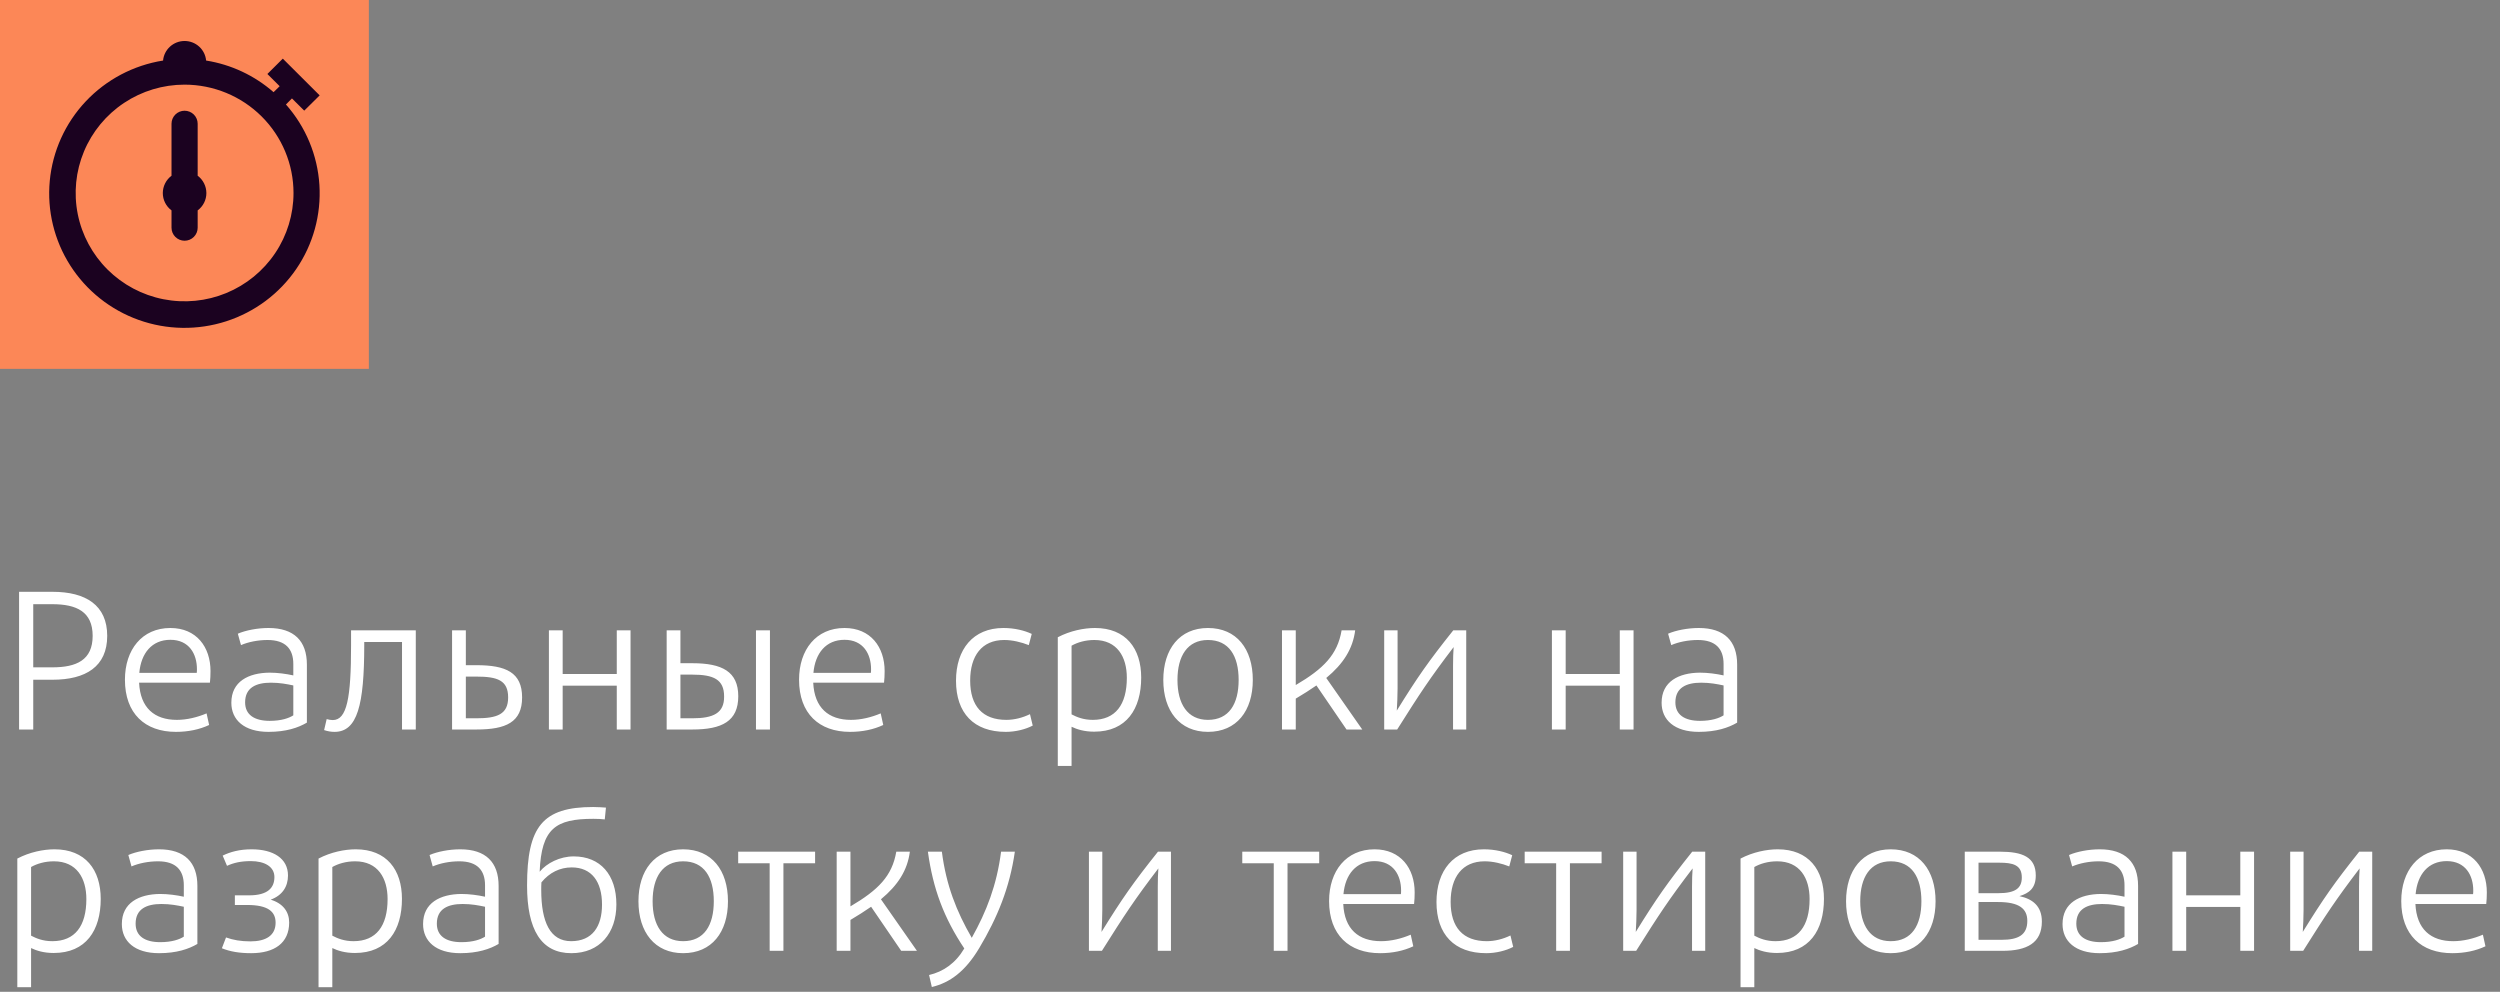 <?xml version="1.0" encoding="UTF-8"?> <svg xmlns="http://www.w3.org/2000/svg" width="305" height="121" viewBox="0 0 305 121" fill="none"><rect x="0" y="0" width="305" height="121" fill="#808080" stroke="none"/> <rect width="45" height="45" fill="#FC8757"></rect> <path d="M24.115 21.439V15.095C24.115 14.674 23.947 14.271 23.648 13.973C23.349 13.676 22.943 13.509 22.52 13.509C22.097 13.509 21.692 13.676 21.393 13.973C21.093 14.271 20.925 14.674 20.925 15.095V21.439C20.596 21.685 20.329 22.005 20.144 22.372C19.96 22.739 19.863 23.143 19.862 23.553C19.862 23.964 19.957 24.369 20.142 24.736C20.326 25.103 20.595 25.422 20.925 25.668V27.782C20.925 28.203 21.093 28.606 21.393 28.904C21.692 29.201 22.097 29.369 22.52 29.369C22.943 29.369 23.349 29.201 23.648 28.904C23.947 28.606 24.115 28.203 24.115 27.782V25.668C24.446 25.422 24.714 25.103 24.899 24.736C25.083 24.369 25.179 23.964 25.178 23.553C25.177 23.143 25.081 22.739 24.896 22.372C24.712 22.005 24.445 21.685 24.115 21.439ZM35.618 12.007L37.117 13.498L38.999 11.637L34.502 7.154L32.62 9.026L34.119 10.517L33.375 11.246C31.054 9.212 28.201 7.874 25.146 7.387C25.087 6.735 24.785 6.128 24.299 5.687C23.813 5.245 23.179 5 22.52 5C21.862 5 21.227 5.245 20.741 5.687C20.256 6.128 19.953 6.735 19.894 7.387C16.28 7.962 12.96 9.716 10.458 12.372C7.956 15.029 6.413 18.438 6.072 22.062C5.731 25.686 6.611 29.32 8.575 32.392C10.538 35.465 13.473 37.8 16.917 39.032C20.361 40.264 24.12 40.322 27.601 39.196C31.082 38.071 34.087 35.827 36.145 32.816C38.203 29.806 39.196 26.2 38.968 22.567C38.74 18.934 37.303 15.48 34.885 12.748L35.618 12.007ZM35.809 23.543C35.809 26.157 35.03 28.712 33.57 30.885C32.11 33.059 30.034 34.753 27.606 35.753C25.177 36.753 22.506 37.015 19.928 36.505C17.35 35.995 14.982 34.736 13.123 32.888C11.265 31.04 9.999 28.685 9.486 26.121C8.974 23.557 9.237 20.9 10.243 18.485C11.248 16.07 12.952 14.006 15.137 12.554C17.323 11.101 19.892 10.326 22.52 10.326C26.044 10.329 29.422 11.722 31.914 14.2C34.406 16.678 35.807 20.038 35.809 23.543Z" fill="#1B0220"></path> <path d="M6.408 72.2H2.328V89H4.056V82.928H6.408C10.464 82.928 13.08 81.32 13.08 77.576C13.08 73.832 10.464 72.2 6.408 72.2ZM6.384 81.416H4.056V73.712H6.384C9.336 73.712 11.304 74.624 11.304 77.576C11.304 80.528 9.336 81.416 6.384 81.416ZM25.682 81.872C25.682 78.944 23.978 76.616 20.786 76.616C17.33 76.616 15.242 79.256 15.242 82.928C15.242 87.056 17.69 89.288 21.458 89.288C22.97 89.288 24.338 89 25.514 88.448L25.202 87.032C24.074 87.512 22.802 87.824 21.578 87.824C18.842 87.824 17.114 86.36 16.97 83.288H25.61C25.658 82.856 25.682 82.4 25.682 81.872ZM24.002 82.088H16.994C17.21 79.688 18.53 78.056 20.786 78.056C23.09 78.056 24.026 79.808 24.026 81.632C24.026 81.824 24.026 81.92 24.002 82.088ZM32.76 89.288C34.896 89.288 36.384 88.784 37.44 88.16V81.08C37.44 78.2 35.88 76.616 32.76 76.616C31.392 76.616 29.952 76.904 29.016 77.312L29.4 78.704C30.288 78.32 31.464 78.08 32.64 78.08C34.824 78.08 35.784 79.16 35.784 81.008V82.4C34.92 82.208 33.864 82.064 32.88 82.064C30.312 82.088 28.224 83.144 28.224 85.736C28.224 87.824 29.784 89.288 32.76 89.288ZM35.784 87.272C35.256 87.608 34.344 87.944 32.904 87.944C31.032 87.944 29.904 87.2 29.904 85.688C29.904 83.888 31.248 83.288 33.048 83.288C34.128 83.288 34.992 83.456 35.784 83.624V87.272ZM50.726 76.904H42.83V78.728C42.83 85.16 42.326 87.848 40.598 87.848C40.358 87.848 40.094 87.8 39.854 87.728L39.542 89.072C39.974 89.216 40.382 89.288 40.814 89.288C43.598 89.288 44.438 86.024 44.438 78.68V78.32H49.046V89H50.726V76.904ZM55.153 76.904V89H58.129C61.729 89 63.697 88.112 63.697 85.088C63.697 82.04 61.729 81.152 58.129 81.152H56.833V76.904H55.153ZM56.833 87.632V82.544H58.105C60.697 82.544 61.993 83 61.993 85.088C61.993 87.152 60.649 87.632 58.105 87.632H56.833ZM75.246 76.904V82.232H68.646V76.904H66.966V89H68.646V83.648H75.246V89H76.926V76.904H75.246ZM81.333 76.904V89H84.477C88.077 89 90.069 87.992 90.069 84.944C90.069 81.92 88.077 80.912 84.477 80.912H83.013V76.904H81.333ZM92.229 89H93.933V76.904H92.229V89ZM83.013 87.632V82.304H84.453C87.045 82.304 88.341 82.88 88.341 84.968C88.365 87.008 87.021 87.632 84.453 87.632H83.013ZM107.925 81.872C107.925 78.944 106.221 76.616 103.029 76.616C99.573 76.616 97.485 79.256 97.485 82.928C97.485 87.056 99.933 89.288 103.701 89.288C105.213 89.288 106.581 89 107.757 88.448L107.445 87.032C106.317 87.512 105.045 87.824 103.821 87.824C101.085 87.824 99.357 86.36 99.213 83.288H107.853C107.901 82.856 107.925 82.4 107.925 81.872ZM106.245 82.088H99.237C99.453 79.688 100.773 78.056 103.029 78.056C105.333 78.056 106.269 79.808 106.269 81.632C106.269 81.824 106.269 81.92 106.245 82.088ZM125.873 77.336C125.009 76.928 123.785 76.616 122.417 76.616C118.721 76.616 116.633 79.208 116.633 83.048C116.633 87.008 118.817 89.288 122.705 89.288C123.905 89.288 125.129 88.976 125.993 88.52L125.657 87.128C124.769 87.56 123.761 87.824 122.777 87.824C119.873 87.824 118.361 86.144 118.361 83.024C118.361 80.024 119.777 78.08 122.513 78.08C123.521 78.08 124.601 78.344 125.513 78.704L125.873 77.336ZM133.586 76.616C137.354 76.616 139.226 79.112 139.226 82.664C139.226 86.504 137.426 89.264 133.49 89.264C132.266 89.264 131.378 88.976 130.73 88.664V93.44H129.05V77.744C130.562 76.952 132.242 76.616 133.586 76.616ZM130.73 78.776V87.152C131.378 87.488 132.17 87.824 133.322 87.824C136.082 87.824 137.474 85.976 137.474 82.688C137.474 80.144 136.298 78.08 133.514 78.08C132.41 78.08 131.45 78.368 130.73 78.776ZM147.37 89.288C150.874 89.288 152.842 86.72 152.842 82.952C152.842 79.184 150.874 76.616 147.37 76.616C143.914 76.616 141.922 79.184 141.922 82.952C141.922 86.72 143.914 89.288 147.37 89.288ZM147.37 87.824C144.874 87.824 143.65 85.88 143.65 82.952C143.65 80.024 144.874 78.08 147.37 78.08C149.938 78.08 151.114 80.024 151.114 82.952C151.114 85.88 149.938 87.824 147.37 87.824ZM164.275 89H166.195L161.803 82.712C163.891 80.984 165.043 79.16 165.331 76.904H163.675C163.171 79.88 161.467 81.584 158.083 83.576V76.904H156.403V89H158.083V85.232C159.019 84.68 159.835 84.152 160.603 83.624L164.275 89ZM170.504 84.008V76.904H168.872V89H170.456C173.24 84.584 174.416 82.784 177.344 78.944C177.296 79.568 177.272 80.336 177.272 81.2V89H178.88V76.904H177.296C174.272 80.696 172.928 82.616 170.408 86.696C170.456 85.88 170.504 84.944 170.504 84.008ZM197.613 76.904V82.232H191.013V76.904H189.333V89H191.013V83.648H197.613V89H199.293V76.904H197.613ZM207.252 89.288C209.388 89.288 210.876 88.784 211.932 88.16V81.08C211.932 78.2 210.372 76.616 207.252 76.616C205.884 76.616 204.444 76.904 203.508 77.312L203.892 78.704C204.78 78.32 205.956 78.08 207.132 78.08C209.316 78.08 210.276 79.16 210.276 81.008V82.4C209.412 82.208 208.356 82.064 207.372 82.064C204.804 82.088 202.716 83.144 202.716 85.736C202.716 87.824 204.276 89.288 207.252 89.288ZM210.276 87.272C209.748 87.608 208.836 87.944 207.396 87.944C205.524 87.944 204.396 87.2 204.396 85.688C204.396 83.888 205.74 83.288 207.54 83.288C208.62 83.288 209.484 83.456 210.276 83.624V87.272ZM6.648 103.616C10.416 103.616 12.288 106.112 12.288 109.664C12.288 113.504 10.488 116.264 6.552 116.264C5.328 116.264 4.44 115.976 3.792 115.664V120.44H2.112V104.744C3.624 103.952 5.304 103.616 6.648 103.616ZM3.792 105.776V114.152C4.44 114.488 5.232 114.824 6.384 114.824C9.144 114.824 10.536 112.976 10.536 109.688C10.536 107.144 9.36 105.08 6.576 105.08C5.472 105.08 4.512 105.368 3.792 105.776ZM19.401 116.288C21.537 116.288 23.025 115.784 24.081 115.16V108.08C24.081 105.2 22.521 103.616 19.401 103.616C18.033 103.616 16.593 103.904 15.657 104.312L16.041 105.704C16.929 105.32 18.105 105.08 19.281 105.08C21.465 105.08 22.425 106.16 22.425 108.008V109.4C21.561 109.208 20.505 109.064 19.521 109.064C16.953 109.088 14.865 110.144 14.865 112.736C14.865 114.824 16.425 116.288 19.401 116.288ZM22.425 114.272C21.897 114.608 20.985 114.944 19.545 114.944C17.673 114.944 16.545 114.2 16.545 112.688C16.545 110.888 17.889 110.288 19.689 110.288C20.769 110.288 21.633 110.456 22.425 110.624V114.272ZM35.279 112.544C35.279 111.248 34.535 110.216 33.023 109.76C34.462 109.232 35.135 108.152 35.135 106.808C35.135 104.72 33.334 103.616 30.695 103.616C29.23 103.616 28.102 103.928 27.166 104.384L27.695 105.632C28.535 105.248 29.422 105.056 30.599 105.056C32.279 105.056 33.478 105.728 33.478 107C33.478 108.32 32.663 109.232 30.383 109.232H28.654V110.408H30.166C32.711 110.408 33.623 111.224 33.623 112.568C33.623 114.128 32.447 114.848 30.55 114.848C29.375 114.848 28.439 114.68 27.575 114.368L27.07 115.688C28.078 116.096 29.206 116.288 30.646 116.288C33.455 116.288 35.279 115.064 35.279 112.544ZM43.398 103.616C47.166 103.616 49.038 106.112 49.038 109.664C49.038 113.504 47.238 116.264 43.302 116.264C42.078 116.264 41.19 115.976 40.542 115.664V120.44H38.862V104.744C40.374 103.952 42.054 103.616 43.398 103.616ZM40.542 105.776V114.152C41.19 114.488 41.982 114.824 43.134 114.824C45.894 114.824 47.286 112.976 47.286 109.688C47.286 107.144 46.11 105.08 43.326 105.08C42.222 105.08 41.262 105.368 40.542 105.776ZM56.151 116.288C58.287 116.288 59.775 115.784 60.831 115.16V108.08C60.831 105.2 59.271 103.616 56.151 103.616C54.783 103.616 53.343 103.904 52.407 104.312L52.791 105.704C53.679 105.32 54.855 105.08 56.031 105.08C58.215 105.08 59.175 106.16 59.175 108.008V109.4C58.311 109.208 57.255 109.064 56.271 109.064C53.703 109.088 51.615 110.144 51.615 112.736C51.615 114.824 53.175 116.288 56.151 116.288ZM59.175 114.272C58.647 114.608 57.735 114.944 56.295 114.944C54.423 114.944 53.295 114.2 53.295 112.688C53.295 110.888 54.639 110.288 56.439 110.288C57.519 110.288 58.383 110.456 59.175 110.624V114.272ZM69.99 104.48C68.31 104.48 66.702 105.296 65.838 106.352C66.054 101.072 67.782 99.896 72.39 99.896C72.846 99.896 73.47 99.92 73.782 99.968L73.926 98.528C73.566 98.504 72.942 98.456 72.366 98.456C66.198 98.456 64.302 100.832 64.302 108.032C64.302 113.432 66.03 116.288 69.702 116.288C73.182 116.288 75.198 113.816 75.198 110.336C75.198 106.736 73.254 104.48 69.99 104.48ZM69.678 114.824C67.134 114.824 66.03 112.52 66.03 108.56C66.03 108.272 66.03 107.96 66.054 107.648C67.038 106.448 68.31 105.824 69.75 105.824C72.174 105.824 73.446 107.552 73.446 110.36C73.446 113.024 72.27 114.824 69.678 114.824ZM83.339 116.288C86.843 116.288 88.811 113.72 88.811 109.952C88.811 106.184 86.843 103.616 83.339 103.616C79.883 103.616 77.891 106.184 77.891 109.952C77.891 113.72 79.883 116.288 83.339 116.288ZM83.339 114.824C80.843 114.824 79.619 112.88 79.619 109.952C79.619 107.024 80.843 105.08 83.339 105.08C85.907 105.08 87.083 107.024 87.083 109.952C87.083 112.88 85.907 114.824 83.339 114.824ZM99.442 103.904H90.058V105.32H93.898V116H95.578V105.32H99.442V103.904ZM109.947 116H111.867L107.475 109.712C109.563 107.984 110.715 106.16 111.003 103.904H109.347C108.843 106.88 107.139 108.584 103.755 110.576V103.904H102.075V116H103.755V112.232C104.691 111.68 105.507 111.152 106.275 110.624L109.947 116ZM113.683 120.416C115.891 119.888 117.763 118.52 119.467 115.664C121.675 111.968 123.187 108.296 123.811 103.904H122.131C121.603 108.008 120.355 111.2 118.555 114.416C116.683 111.176 115.435 108.008 114.907 103.904H113.203C113.827 108.44 115.147 111.968 117.643 115.712C116.563 117.536 115.075 118.544 113.347 118.952L113.683 120.416ZM134.481 111.008V103.904H132.849V116H134.433C137.217 111.584 138.393 109.784 141.321 105.944C141.273 106.568 141.249 107.336 141.249 108.2V116H142.857V103.904H141.273C138.249 107.696 136.905 109.616 134.385 113.696C134.433 112.88 134.481 111.944 134.481 111.008ZM160.942 103.904H151.558V105.32H155.398V116H157.078V105.32H160.942V103.904ZM172.589 108.872C172.589 105.944 170.885 103.616 167.693 103.616C164.237 103.616 162.149 106.256 162.149 109.928C162.149 114.056 164.597 116.288 168.365 116.288C169.877 116.288 171.245 116 172.421 115.448L172.109 114.032C170.981 114.512 169.709 114.824 168.485 114.824C165.749 114.824 164.021 113.36 163.877 110.288H172.517C172.565 109.856 172.589 109.4 172.589 108.872ZM170.909 109.088H163.901C164.117 106.688 165.437 105.056 167.693 105.056C169.997 105.056 170.933 106.808 170.933 108.632C170.933 108.824 170.933 108.92 170.909 109.088ZM184.49 104.336C183.626 103.928 182.402 103.616 181.034 103.616C177.338 103.616 175.25 106.208 175.25 110.048C175.25 114.008 177.434 116.288 181.322 116.288C182.522 116.288 183.746 115.976 184.61 115.52L184.274 114.128C183.386 114.56 182.378 114.824 181.394 114.824C178.49 114.824 176.978 113.144 176.978 110.024C176.978 107.024 178.394 105.08 181.13 105.08C182.138 105.08 183.218 105.344 184.13 105.704L184.49 104.336ZM195.395 103.904H186.011V105.32H189.851V116H191.531V105.32H195.395V103.904ZM199.66 111.008V103.904H198.028V116H199.612C202.396 111.584 203.572 109.784 206.5 105.944C206.452 106.568 206.428 107.336 206.428 108.2V116H208.036V103.904H206.452C203.428 107.696 202.084 109.616 199.564 113.696C199.612 112.88 199.66 111.944 199.66 111.008ZM216.882 103.616C220.65 103.616 222.522 106.112 222.522 109.664C222.522 113.504 220.722 116.264 216.786 116.264C215.562 116.264 214.674 115.976 214.026 115.664V120.44H212.346V104.744C213.858 103.952 215.538 103.616 216.882 103.616ZM214.026 105.776V114.152C214.674 114.488 215.466 114.824 216.618 114.824C219.378 114.824 220.77 112.976 220.77 109.688C220.77 107.144 219.594 105.08 216.81 105.08C215.706 105.08 214.746 105.368 214.026 105.776ZM230.667 116.288C234.171 116.288 236.139 113.72 236.139 109.952C236.139 106.184 234.171 103.616 230.667 103.616C227.211 103.616 225.219 106.184 225.219 109.952C225.219 113.72 227.211 116.288 230.667 116.288ZM230.667 114.824C228.171 114.824 226.947 112.88 226.947 109.952C226.947 107.024 228.171 105.08 230.667 105.08C233.235 105.08 234.411 107.024 234.411 109.952C234.411 112.88 233.235 114.824 230.667 114.824ZM239.7 116H244.308C247.284 116 249.108 115.04 249.108 112.424C249.108 110.528 247.956 109.664 246.372 109.328C247.548 108.968 248.364 108.368 248.364 106.808C248.364 104.576 246.78 103.904 243.972 103.904H239.7V116ZM241.38 108.968V105.248H243.924C245.556 105.248 246.66 105.512 246.66 107.048C246.66 108.368 245.868 108.968 243.804 108.968H241.38ZM241.38 114.656V110.048H243.78C246.348 110.048 247.332 110.864 247.332 112.352C247.332 114.08 246.204 114.656 244.212 114.656H241.38ZM256.166 116.288C258.302 116.288 259.79 115.784 260.846 115.16V108.08C260.846 105.2 259.286 103.616 256.166 103.616C254.798 103.616 253.358 103.904 252.422 104.312L252.806 105.704C253.694 105.32 254.87 105.08 256.046 105.08C258.23 105.08 259.19 106.16 259.19 108.008V109.4C258.326 109.208 257.27 109.064 256.286 109.064C253.718 109.088 251.63 110.144 251.63 112.736C251.63 114.824 253.19 116.288 256.166 116.288ZM259.19 114.272C258.662 114.608 257.75 114.944 256.31 114.944C254.438 114.944 253.31 114.2 253.31 112.688C253.31 110.888 254.654 110.288 256.454 110.288C257.534 110.288 258.398 110.456 259.19 110.624V114.272ZM273.316 103.904V109.232H266.716V103.904H265.036V116H266.716V110.648H273.316V116H274.996V103.904H273.316ZM281.035 111.008V103.904H279.403V116H280.987C283.771 111.584 284.947 109.784 287.875 105.944C287.827 106.568 287.803 107.336 287.803 108.2V116H289.411V103.904H287.827C284.803 107.696 283.459 109.616 280.939 113.696C280.987 112.88 281.035 111.944 281.035 111.008ZM303.393 108.872C303.393 105.944 301.689 103.616 298.497 103.616C295.041 103.616 292.953 106.256 292.953 109.928C292.953 114.056 295.401 116.288 299.169 116.288C300.681 116.288 302.049 116 303.225 115.448L302.913 114.032C301.785 114.512 300.513 114.824 299.289 114.824C296.553 114.824 294.825 113.36 294.681 110.288H303.321C303.369 109.856 303.393 109.4 303.393 108.872ZM301.713 109.088H294.705C294.921 106.688 296.241 105.056 298.497 105.056C300.801 105.056 301.737 106.808 301.737 108.632C301.737 108.824 301.737 108.92 301.713 109.088Z" fill="white"></path> </svg> 